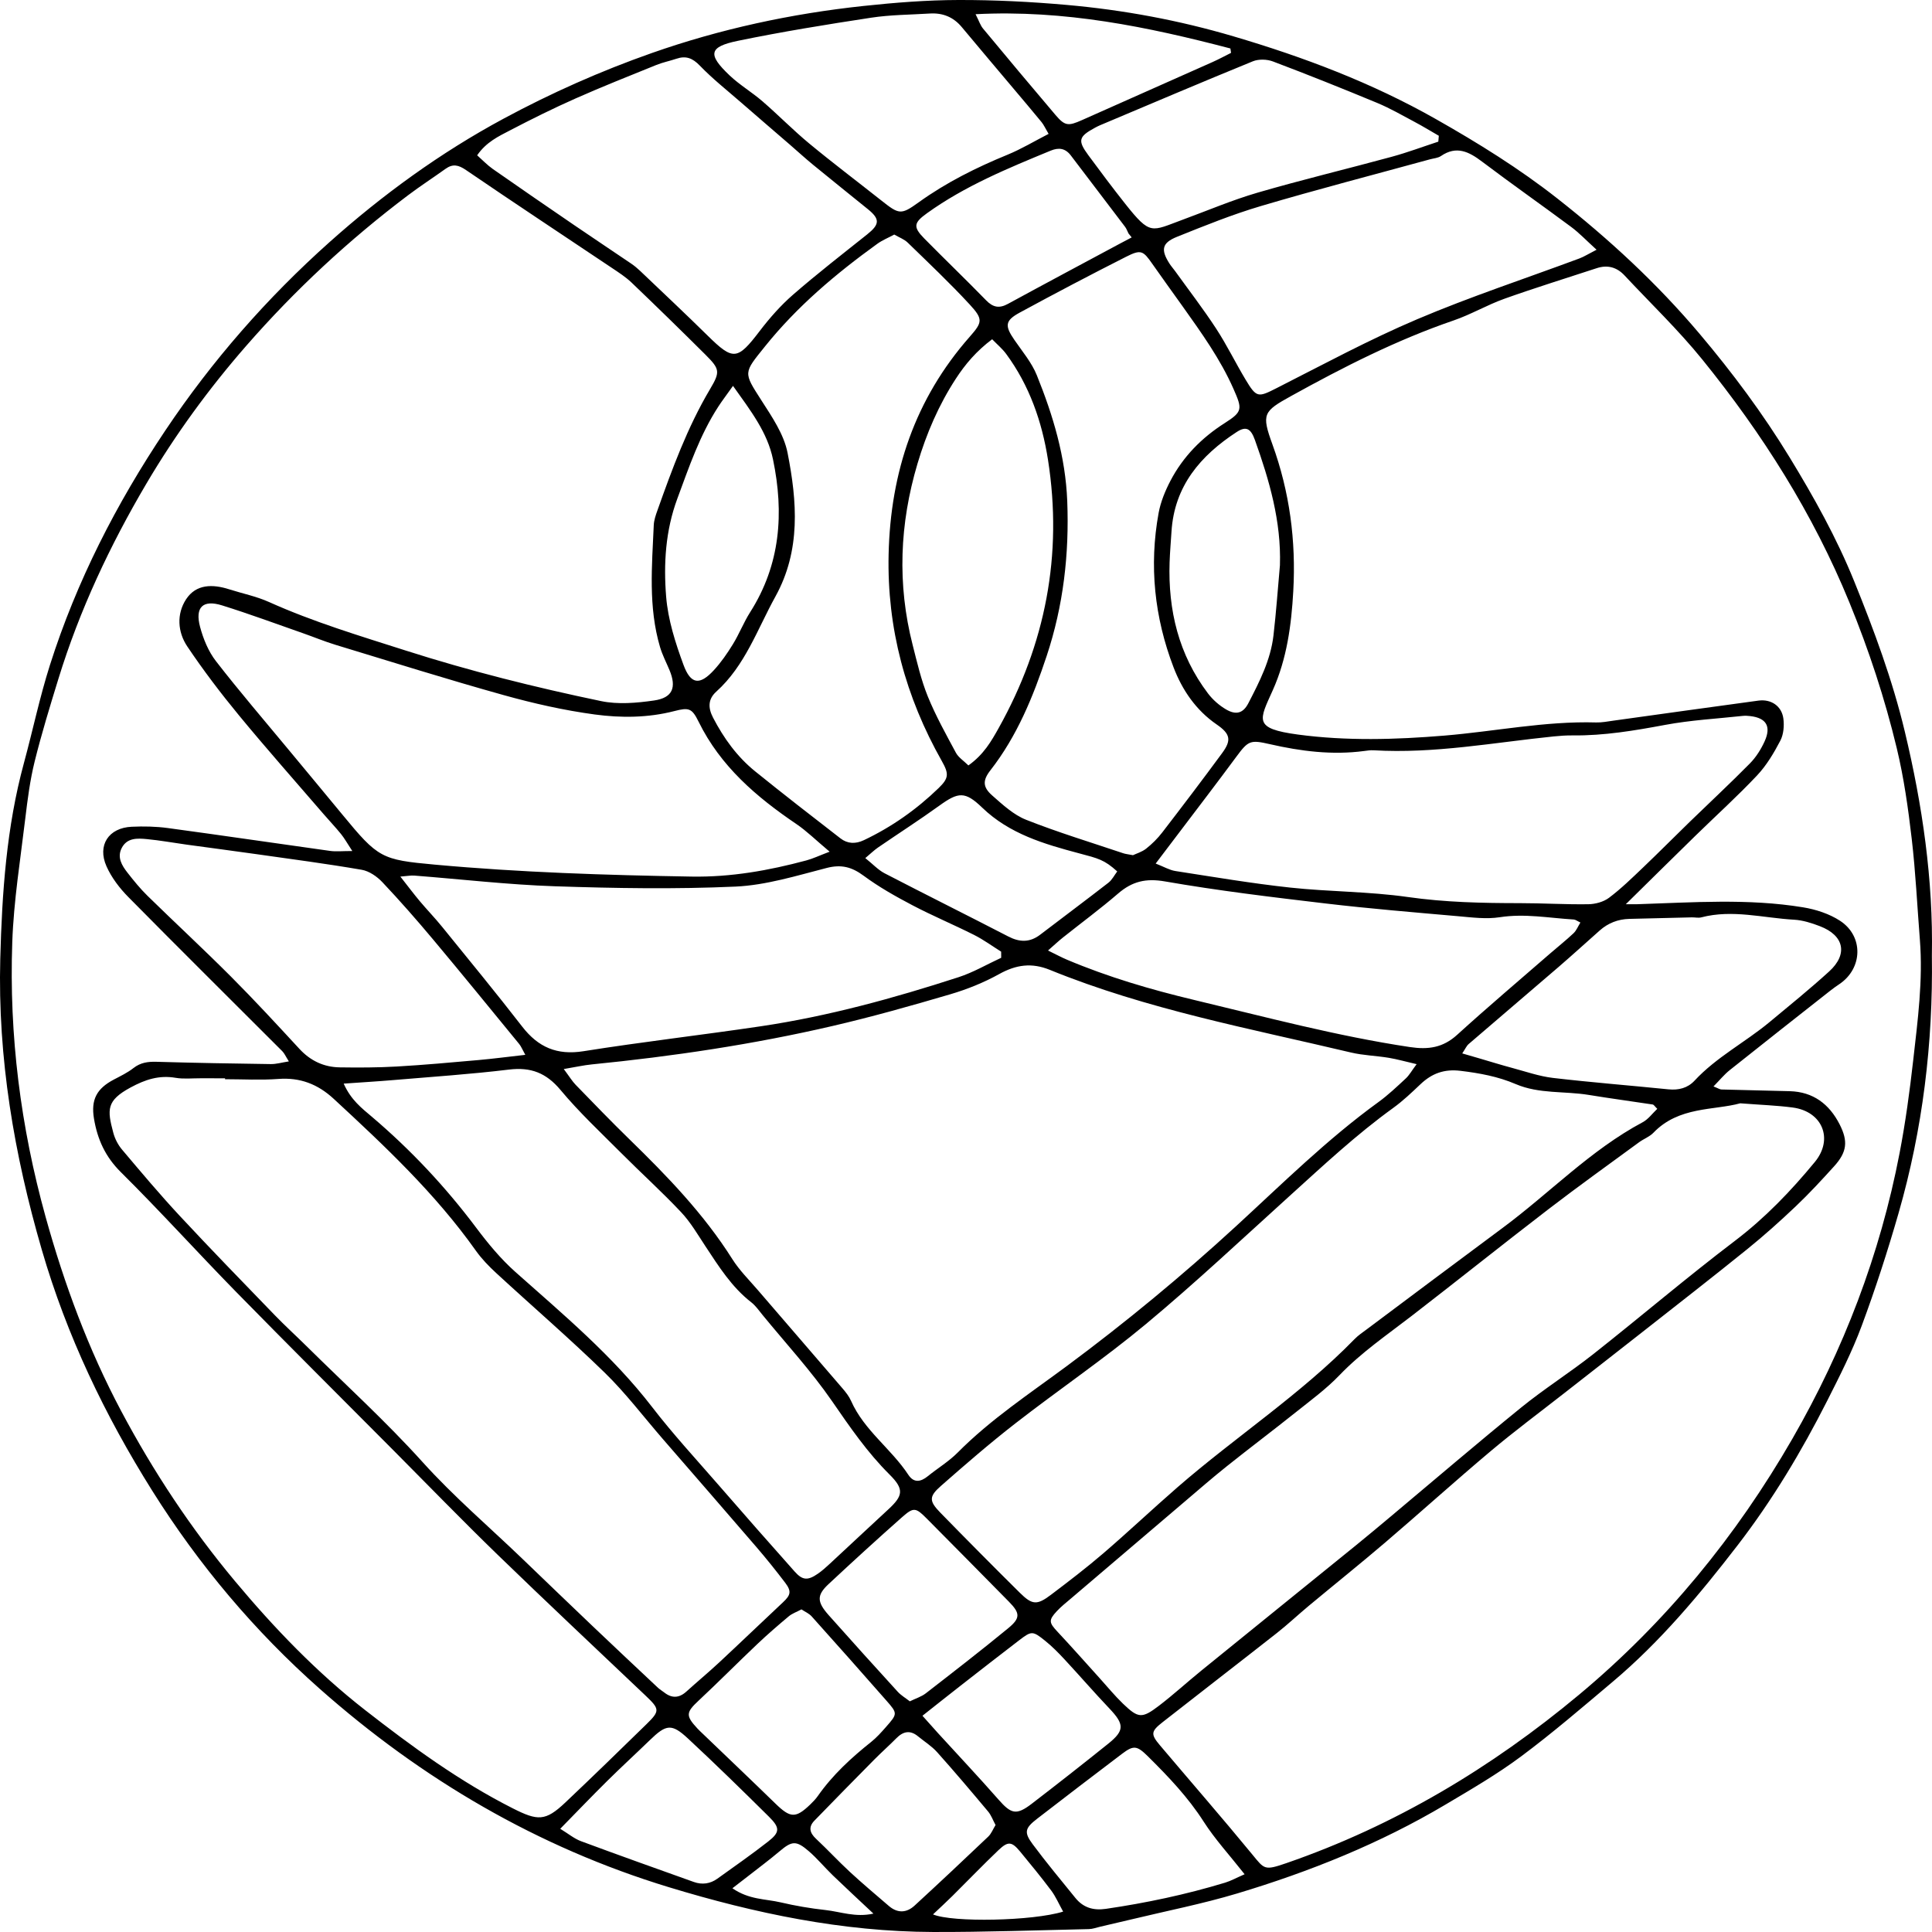 <?xml version="1.0" encoding="UTF-8"?>
<svg id="a" data-name="Ebene 1" xmlns="http://www.w3.org/2000/svg" width="5cm" height="5cm" viewBox="0 0 141.732 141.732">
  <path d="M141.723,70.108c.091,6.409-.67,12.721-2.443,18.886-.802,2.789-1.698,5.557-2.708,8.276-.699,1.88-1.615,3.686-2.522,5.479-1.885,3.724-4.029,7.303-6.573,10.606-2.768,3.594-5.68,7.079-9.165,10.016-2.212,1.864-4.409,3.756-6.725,5.481-1.755,1.307-3.662,2.415-5.547,3.534-4.804,2.854-9.955,4.92-15.284,6.52-2.542,.763-5.159,1.275-7.742,1.898-.769,.186-1.541,.363-2.312,.542-.271,.063-.543,.167-.816,.173-3.817,.084-7.635,.224-11.453,.212-6.624-.022-13.035-1.36-19.356-3.283-9.629-2.93-18.122-7.918-25.62-14.555-4.766-4.219-8.867-9.083-12.282-14.522-3.484-5.549-6.279-11.388-8.11-17.692C1.038,84.706-.172,77.609,.02,70.327c.128-4.827,.455-9.643,1.732-14.339,.651-2.395,1.159-4.834,1.91-7.196,1.957-6.157,4.872-11.843,8.463-17.207,3.435-5.13,7.466-9.729,12.044-13.818,3.908-3.49,8.141-6.566,12.772-9.061,3.502-1.887,7.127-3.496,10.867-4.812,5.033-1.77,10.232-2.889,15.533-3.456C65.656,.19,67.989,.006,70.315,0c2.651-.007,5.309,.128,7.951,.362,4.14,.367,8.212,1.121,12.215,2.302,5.162,1.523,10.151,3.404,14.859,6.074,3.096,1.755,6.108,3.624,8.899,5.816,3.788,2.974,7.318,6.233,10.444,9.935,2.421,2.866,4.65,5.86,6.601,9.059,1.779,2.917,3.445,5.897,4.734,9.081,1.462,3.608,2.814,7.252,3.72,11.044,1.291,5.397,2.089,10.86,1.985,16.436Zm-16.018,9.594c.333,.131,.455,.219,.58,.223,1.672,.048,3.344,.078,5.016,.125,1.712,.048,2.89,.941,3.65,2.425,.641,1.25,.543,2.043-.397,3.082-.91,1.005-1.832,2.005-2.814,2.937-1.149,1.091-2.333,2.152-3.564,3.147-2.543,2.056-5.126,4.062-7.696,6.083-1.908,1.5-3.824,2.99-5.735,4.486-1.802,1.411-3.641,2.776-5.392,4.249-2.607,2.193-5.137,4.48-7.727,6.693-1.846,1.577-3.741,3.095-5.608,4.648-.789,.656-1.537,1.363-2.343,1.997-2.788,2.192-5.599,4.355-8.389,6.545-.861,.675-.876,.885-.19,1.697,2.261,2.675,4.563,5.316,6.786,8.022,.879,1.07,.873,1.177,2.484,.62,7.944-2.746,15.039-6.989,21.483-12.364,6.348-5.295,11.52-11.617,15.639-18.767,3.762-6.531,6.438-13.525,7.866-20.959,.433-2.253,.742-4.534,1-6.815,.331-2.93,.723-5.862,.489-8.827-.195-2.473-.311-4.955-.599-7.417-.26-2.228-.573-4.467-1.097-6.644-.876-3.644-2.045-7.197-3.47-10.681-2.67-6.529-6.391-12.395-10.795-17.833-1.76-2.173-3.795-4.122-5.708-6.17-.565-.605-1.246-.79-2.038-.53-2.259,.743-4.533,1.443-6.772,2.243-1.271,.454-2.455,1.156-3.731,1.593-4.166,1.428-8.069,3.413-11.91,5.539-2.052,1.135-2.187,1.319-1.381,3.541,1.269,3.498,1.74,7.083,1.533,10.781-.14,2.494-.467,4.944-1.499,7.253-.988,2.21-1.471,2.818,1.837,3.263,3.565,.479,7.169,.374,10.744,.078,3.712-.307,7.385-1.074,11.135-.965,.415,.012,.835-.071,1.25-.129,3.552-.491,7.103-.994,10.656-1.473,.931-.126,1.707,.395,1.83,1.311,.071,.528,.019,1.165-.221,1.625-.472,.904-1.012,1.814-1.705,2.55-1.441,1.53-3.005,2.942-4.509,4.412-1.65,1.612-3.29,3.235-5.122,5.038,.512,0,.693,.005,.873-.001,4.048-.129,8.104-.433,12.13,.229,.939,.154,1.926,.474,2.715,.989,1.74,1.138,1.66,3.493-.048,4.642-.232,.156-.461,.319-.681,.492-2.457,1.935-4.917,3.866-7.362,5.817-.41,.327-.748,.746-1.196,1.201ZM25.846,62.432c-.387-.589-.578-.937-.823-1.24-.412-.508-.864-.983-1.291-1.478-2.075-2.409-4.185-4.788-6.206-7.241-1.337-1.623-2.615-3.305-3.787-5.051-.709-1.056-.794-2.377-.089-3.457,.738-1.129,1.953-1.12,3.156-.736,.978,.312,2.001,.517,2.93,.935,3.245,1.459,6.637,2.476,10.013,3.555,4.714,1.507,9.508,2.705,14.344,3.713,1.242,.259,2.607,.14,3.882-.043,1.373-.196,1.673-.958,1.136-2.238-.235-.56-.52-1.105-.691-1.685-.869-2.939-.591-5.946-.46-8.941,.016-.366,.146-.737,.271-1.088,1.084-3.047,2.194-6.083,3.852-8.88,.756-1.275,.738-1.473-.329-2.536-1.788-1.781-3.595-3.543-5.419-5.288-.435-.416-.954-.749-1.457-1.086-3.566-2.39-7.15-4.754-10.695-7.175-.552-.377-.964-.47-1.5-.086-.91,.653-1.853,1.262-2.747,1.937-4.34,3.273-8.299,6.951-11.883,11.058-2.748,3.15-5.198,6.511-7.315,10.1-2.669,4.526-4.902,9.274-6.454,14.319-.619,2.013-1.239,4.029-1.744,6.072-.336,1.36-.518,2.764-.684,4.159-.36,3.023-.85,6.047-.956,9.082-.241,6.834,.612,13.554,2.445,20.158,1.373,4.945,3.144,9.729,5.546,14.246,2.355,4.43,5.116,8.608,8.34,12.467,2.889,3.458,6.006,6.7,9.547,9.462,3.421,2.668,6.933,5.237,10.832,7.21,1.841,.932,2.399,.96,3.859-.421,2.002-1.894,3.978-3.817,5.95-5.743,1.005-.982,.982-1.112-.067-2.108-3.624-3.442-7.271-6.862-10.859-10.341-2.581-2.503-5.084-5.087-7.62-7.636-3.854-3.875-7.728-7.73-11.552-11.634-2.845-2.905-5.573-5.927-8.46-8.789-1.141-1.131-1.715-2.411-1.967-3.922-.231-1.387,.193-2.2,1.456-2.865,.493-.259,1.006-.504,1.44-.844,.521-.408,1.066-.479,1.699-.46,2.795,.081,5.591,.13,8.387,.168,.386,.005,.774-.112,1.315-.197-.237-.373-.327-.593-.482-.748-3.764-3.768-7.551-7.515-11.292-11.307-.642-.65-1.235-1.426-1.604-2.255-.691-1.552,.16-2.828,1.849-2.904,.881-.04,1.778-.023,2.651,.095,3.972,.537,7.938,1.125,11.908,1.678,.429,.06,.873,.008,1.626,.008Zm15.513,15.995c.433,.579,.621,.896,.87,1.153,1.3,1.338,2.595,2.683,3.932,3.985,2.783,2.71,5.472,5.491,7.564,8.806,.518,.821,1.228,1.523,1.866,2.265,2.068,2.407,4.147,4.804,6.213,7.213,.242,.282,.484,.588,.633,.925,.954,2.156,2.937,3.501,4.197,5.415,.402,.611,.903,.533,1.428,.107,.726-.589,1.543-1.08,2.196-1.738,2.419-2.437,5.272-4.318,8.004-6.344,4.319-3.204,8.46-6.626,12.414-10.259,3.404-3.129,6.689-6.381,10.442-9.103,.716-.519,1.364-1.136,2.014-1.739,.253-.235,.427-.557,.792-1.046-.826-.191-1.432-.365-2.05-.467-.919-.152-1.865-.174-2.767-.388-7.433-1.764-14.969-3.161-22.091-6.063-1.335-.544-2.476-.379-3.714,.308-1.129,.627-2.358,1.121-3.598,1.486-2.86,.842-5.735,1.652-8.638,2.326-5.818,1.351-11.717,2.227-17.659,2.817-.582,.058-1.157,.189-2.05,.339Zm-24.849,.748l-0-.071c-.604,0-1.209,.002-1.813-.001-.605-.003-1.223,.066-1.813-.034-1.215-.205-2.219,.121-3.307,.71-1.785,.967-1.717,1.627-1.264,3.325,.117,.439,.348,.885,.64,1.231,1.386,1.642,2.77,3.289,4.233,4.861,2.292,2.463,4.639,4.873,6.977,7.291,.746,.772,1.543,1.495,2.307,2.25,2.857,2.824,5.838,5.535,8.525,8.514,2.296,2.546,4.883,4.752,7.337,7.111,1.716,1.65,3.43,3.301,5.154,4.942,1.588,1.512,3.188,3.012,4.786,4.513,.135,.127,.301,.221,.448,.336,.561,.445,1.094,.429,1.632-.058,.796-.721,1.623-1.406,2.409-2.138,1.571-1.462,3.118-2.95,4.684-4.416,.562-.526,.634-.802,.155-1.433-.678-.893-1.381-1.769-2.112-2.619-2.284-2.656-4.585-5.297-6.88-7.944-1.407-1.623-2.713-3.353-4.246-4.846-2.575-2.508-5.302-4.858-7.946-7.295-.547-.504-1.077-1.05-1.507-1.655-2.972-4.189-6.678-7.674-10.421-11.133-1.171-1.082-2.464-1.584-4.065-1.464-1.297,.097-2.607,.02-3.912,.02Zm111.162,1.762c-1.943,.534-4.511,.215-6.378,2.163-.283,.295-.71,.446-1.048,.694-2.22,1.628-4.459,3.23-6.643,4.907-3.368,2.586-6.684,5.242-10.045,7.836-1.809,1.396-3.693,2.681-5.294,4.348-.964,1.005-2.106,1.842-3.2,2.715-1.677,1.339-3.393,2.63-5.07,3.969-1.058,.844-2.08,1.735-3.111,2.612-2.773,2.358-5.544,4.72-8.314,7.083-.355,.303-.726,.594-1.042,.934-.616,.662-.571,.842,.053,1.508,1.051,1.123,2.069,2.277,3.101,3.417,.564,.623,1.097,1.278,1.701,1.859,1.119,1.075,1.388,1.104,2.623,.164,1.076-.819,2.076-1.739,3.127-2.592,3.768-3.061,7.545-6.11,11.314-9.168,.87-.706,1.73-1.425,2.589-2.145,3.185-2.667,6.338-5.372,9.563-7.989,1.702-1.381,3.567-2.557,5.288-3.915,3.479-2.745,6.854-5.625,10.382-8.304,2.221-1.687,4.113-3.66,5.869-5.79,1.384-1.68,.56-3.706-1.622-3.995-1.153-.153-2.321-.191-3.843-.309Zm-6.093,.408c-.199-.197-.257-.306-.329-.317-1.562-.239-3.129-.446-4.689-.703-1.786-.294-3.651-.061-5.37-.797-1.3-.557-2.657-.804-4.059-.973-1.185-.142-2.087,.19-2.918,.977-.644,.61-1.291,1.229-2.007,1.746-2.694,1.946-5.117,4.209-7.575,6.434-3.496,3.164-6.937,6.399-10.558,9.414-3.083,2.567-6.415,4.83-9.586,7.294-1.876,1.458-3.677,3.019-5.463,4.589-.889,.781-.87,1.111-.036,1.966,1.925,1.972,3.866,3.929,5.825,5.869,.913,.904,1.262,.925,2.293,.144,1.303-.986,2.604-1.98,3.843-3.045,1.841-1.582,3.607-3.252,5.439-4.844,4.263-3.704,9.026-6.803,12.99-10.87,.259-.266,.575-.477,.874-.7,3.326-2.487,6.647-4.981,9.984-7.453,3.446-2.553,6.443-5.707,10.273-7.75,.411-.219,.712-.646,1.069-.982Zm-96.366-1.849c.535,1.2,1.327,1.802,2.057,2.421,2.86,2.429,5.407,5.143,7.663,8.149,.865,1.153,1.801,2.289,2.873,3.242,3.52,3.131,7.133,6.146,10.037,9.918,1.537,1.996,3.254,3.854,4.908,5.758,1.837,2.114,3.685,4.218,5.548,6.309,.579,.65,.963,.666,1.704,.153,.306-.211,.586-.464,.86-.717,1.438-1.331,2.865-2.673,4.305-4.001,1.081-.998,1.178-1.474,.092-2.553-1.637-1.626-2.916-3.493-4.22-5.384-1.532-2.221-3.378-4.222-5.092-6.316-.266-.325-.512-.687-.838-.94-1.432-1.114-2.376-2.62-3.356-4.104-.566-.857-1.092-1.766-1.789-2.506-1.406-1.493-2.932-2.872-4.381-4.326-1.515-1.52-3.092-2.993-4.464-4.637-1.051-1.26-2.185-1.691-3.781-1.497-2.818,.342-5.655,.529-8.485,.77-1.14,.097-2.283,.164-3.64,.26Zm35.649-17.016c-1.013-.85-1.678-1.512-2.44-2.029-2.932-1.986-5.565-4.237-7.172-7.506-.49-.997-.711-1.056-1.784-.779-1.928,.497-3.906,.508-5.833,.249-2.256-.304-4.5-.812-6.696-1.425-4.131-1.153-8.225-2.439-12.329-3.687-.802-.244-1.579-.569-2.371-.846-1.98-.691-3.948-1.423-5.95-2.046-1.405-.437-1.996,.136-1.609,1.581,.236,.883,.612,1.799,1.165,2.512,1.717,2.216,3.547,4.343,5.335,6.503,1.312,1.585,2.631,3.165,3.939,4.753,2.632,3.196,2.867,3.312,6.779,3.67,6.269,.573,12.553,.771,18.846,.877,2.886,.049,5.659-.446,8.414-1.186,.474-.127,.924-.344,1.707-.641Zm4.741-45.272c-.443,.238-.878,.413-1.247,.68-3.031,2.19-5.871,4.579-8.236,7.525-1.578,1.965-1.6,1.876-.268,3.95,.776,1.208,1.656,2.494,1.924,3.857,.699,3.555,.985,7.147-.89,10.54-1.329,2.404-2.223,5.072-4.341,6.98-.614,.553-.606,1.192-.235,1.907,.786,1.514,1.77,2.874,3.094,3.944,2.062,1.666,4.157,3.291,6.254,4.913,.517,.4,1.105,.422,1.715,.132,2.043-.969,3.868-2.255,5.489-3.826,.749-.726,.759-1.045,.23-1.98-2.659-4.703-4.026-9.735-3.903-15.167,.136-6.023,1.937-11.401,5.949-15.957,.936-1.062,.996-1.288-0-2.368-1.452-1.573-3.013-3.046-4.549-4.54-.254-.247-.621-.377-.986-.591Zm17.51,45.53c.249-.119,.661-.237,.973-.484,.436-.345,.842-.75,1.181-1.191,1.483-1.927,2.954-3.862,4.394-5.822,.686-.934,.608-1.398-.401-2.091-1.531-1.052-2.532-2.532-3.168-4.194-1.399-3.654-1.804-7.455-1.095-11.327,.149-.811,.48-1.616,.864-2.352,.928-1.777,2.295-3.164,3.985-4.239,1.321-.841,1.295-1.029,.647-2.5-.972-2.207-2.366-4.135-3.747-6.079-.731-1.029-1.477-2.047-2.198-3.083-.69-.991-.837-1.097-1.946-.535-2.619,1.325-5.219,2.693-7.799,4.094-1.085,.59-1.099,.968-.384,2.006,.58,.844,1.267,1.656,1.644,2.59,1.193,2.956,2.103,5.976,2.23,9.227,.152,3.89-.284,7.673-1.506,11.354-.991,2.984-2.169,5.884-4.131,8.398-.586,.751-.559,1.237,.134,1.848,.765,.674,1.565,1.417,2.486,1.781,2.334,.924,4.743,1.654,7.124,2.456,.175,.059,.364,.074,.715,.142Zm1.669,.613c.61,.237,1.012,.48,1.442,.547,2.803,.434,5.603,.91,8.421,1.215,2.868,.31,5.777,.285,8.628,.692,2.74,.391,5.469,.449,8.217,.45,1.676,0,3.352,.105,5.027,.08,.516-.008,1.118-.169,1.522-.474,.891-.67,1.697-1.459,2.508-2.232,1.149-1.095,2.266-2.225,3.405-3.331,1.473-1.43,2.978-2.829,4.42-4.291,.449-.455,.814-1.035,1.081-1.621,.5-1.101,.119-1.715-1.05-1.853-.184-.022-.374-.034-.558-.014-1.896,.206-3.812,.309-5.682,.658-2.251,.42-4.492,.799-6.787,.773-.465-.005-.932,.027-1.395,.074-4.396,.448-8.761,1.28-13.212,1.017-.23-.014-.466,.022-.696,.053-2.342,.31-4.642,.019-6.921-.503-1.428-.327-1.577-.264-2.451,.92-1.413,1.915-2.863,3.802-4.298,5.7-.497,.657-.996,1.314-1.622,2.139Zm-11.334,6.915l-.003-.452c-.66-.413-1.293-.878-1.985-1.227-1.499-.755-3.052-1.403-4.537-2.184-1.23-.646-2.455-1.337-3.57-2.162-.867-.641-1.635-.843-2.704-.568-2.208,.567-4.444,1.266-6.694,1.368-4.412,.199-8.845,.125-13.262-.024-3.439-.116-6.868-.518-10.303-.784-.252-.019-.51,.035-1.019,.074,.561,.713,.971,1.262,1.41,1.786,.54,.644,1.127,1.249,1.655,1.901,1.971,2.431,3.96,4.848,5.876,7.322,1.175,1.517,2.555,2.11,4.495,1.801,4.323-.688,8.675-1.186,13.005-1.829,4.945-.735,9.755-2.059,14.503-3.599,1.083-.351,2.089-.943,3.13-1.424ZM35.004,11.394c.4,.353,.745,.72,1.147,1.002,1.986,1.389,3.984,2.76,5.984,4.127,1.385,.947,2.784,1.873,4.172,2.817,.23,.157,.448,.338,.65,.53,1.656,1.578,3.324,3.144,4.954,4.749,1.882,1.853,2.182,1.813,3.826-.341,.731-.958,1.544-1.88,2.45-2.667,1.759-1.529,3.603-2.96,5.426-4.413,.926-.738,.954-1.124,.058-1.85-1.34-1.086-2.686-2.163-4.02-3.257-.578-.474-1.129-.98-1.694-1.469-1.198-1.036-2.402-2.067-3.597-3.108-1.018-.887-2.084-1.729-3.019-2.698-.534-.554-1.019-.745-1.72-.507-.485,.165-.995,.263-1.468,.455-1.989,.805-3.984,1.597-5.945,2.466-1.619,.718-3.21,1.508-4.782,2.328-.85,.443-1.752,.859-2.423,1.837Zm82.123,6.929c-.762-.691-1.27-1.231-1.855-1.667-2.172-1.615-4.39-3.168-6.549-4.8-.964-.729-1.873-1.19-3.016-.409-.219,.15-.53,.166-.8,.24-4.134,1.134-8.285,2.21-12.396,3.425-2.095,.619-4.134,1.444-6.165,2.26-1.11,.446-1.2,.946-.561,1.954,.125,.197,.284,.371,.42,.561,1.01,1.402,2.066,2.774,3.01,4.219,.788,1.206,1.422,2.513,2.164,3.75,.808,1.347,.92,1.303,2.293,.607,3.407-1.729,6.78-3.552,10.291-5.043,3.897-1.655,7.931-2.981,11.902-4.46,.333-.124,.638-.321,1.261-.64Zm-40.245,51.407c.602,.293,.99,.504,1.395,.675,3.014,1.272,6.133,2.189,9.315,2.949,5.257,1.254,10.478,2.654,15.836,3.458,1.35,.203,2.425,.05,3.465-.894,2.245-2.04,4.561-4.001,6.85-5.991,.564-.49,1.152-.954,1.695-1.467,.21-.198,.324-.499,.501-.784-.237-.111-.357-.212-.483-.22-1.808-.109-3.595-.453-5.433-.168-.993,.154-2.043,.014-3.06-.075-3.248-.286-6.499-.554-9.736-.936-3.93-.464-7.865-.936-11.761-1.615-1.406-.245-2.407-.002-3.438,.886-1.308,1.126-2.7,2.153-4.051,3.229-.313,.249-.605,.525-1.096,.954Zm-38.346,7.653c-.229-.413-.309-.626-.446-.792-2.103-2.566-4.196-5.139-6.327-7.682-1.2-1.432-2.433-2.839-3.716-4.196-.393-.416-.966-.811-1.509-.905-2.569-.443-5.156-.783-7.738-1.149-1.705-.242-3.412-.463-5.118-.698-.969-.134-1.933-.311-2.906-.404-.694-.066-1.456-.109-1.848,.655-.352,.686,.013,1.281,.423,1.806,.459,.588,.933,1.173,1.464,1.693,2.035,1.992,4.127,3.926,6.138,5.942,1.714,1.718,3.361,3.504,5.008,5.288,.812,.88,1.795,1.343,2.962,1.361,1.395,.021,2.795,.018,4.188-.062,1.998-.115,3.993-.297,5.987-.474,1.091-.097,2.178-.241,3.438-.383Zm32.506-21.231c1.127-.802,1.681-1.775,2.228-2.755,3.427-6.142,4.704-12.698,3.611-19.665-.439-2.799-1.363-5.455-3.068-7.767-.287-.39-.671-.708-1.029-1.078-1.155,.869-1.962,1.82-2.656,2.884-1.264,1.936-2.162,4.027-2.822,6.247-1.311,4.411-1.493,8.838-.352,13.303,.324,1.27,.619,2.562,1.109,3.769,.579,1.423,1.334,2.776,2.063,4.133,.184,.343,.562,.58,.917,.93Zm36.23,21.127c.505,.147,.887,.258,1.268,.369,.804,.235,1.603,.484,2.412,.701,.987,.264,1.968,.61,2.975,.728,2.817,.33,5.646,.551,8.467,.837,.749,.076,1.411-.091,1.917-.635,1.607-1.73,3.709-2.81,5.499-4.295,1.473-1.222,2.96-2.429,4.375-3.716,1.399-1.272,1.101-2.643-.682-3.324-.604-.231-1.251-.439-1.888-.474-2.265-.126-4.521-.771-6.807-.172-.217,.057-.464-.005-.696,0-1.53,.035-3.06,.07-4.59,.112-.822,.022-1.549,.303-2.168,.852-1.011,.896-2.01,1.807-3.033,2.689-2.187,1.885-4.389,3.753-6.577,5.638-.162,.139-.252,.361-.474,.69ZM76.925,9.82c-.242-.409-.352-.662-.52-.867-.68-.831-1.377-1.648-2.068-2.47-1.26-1.498-2.528-2.989-3.78-4.495-.619-.744-1.404-1.055-2.347-.996-1.439,.09-2.893,.091-4.313,.308-3.265,.498-6.529,1.027-9.763,1.694-2.137,.441-2.238,.996-.611,2.538,.741,.702,1.64,1.232,2.415,1.902,1.163,1.005,2.241,2.111,3.424,3.09,1.724,1.427,3.513,2.775,5.268,4.164,1.334,1.056,1.45,1.1,2.771,.15,2.022-1.454,4.221-2.549,6.515-3.49,1.012-.415,1.959-.988,3.01-1.527Zm28.59,.572l.037-.432c-.593-.341-1.177-.7-1.781-1.02-.904-.481-1.797-.998-2.74-1.39-2.533-1.052-5.081-2.071-7.646-3.041-.438-.166-1.05-.185-1.477-.011-3.748,1.529-7.472,3.116-11.203,4.688-.129,.054-.253,.119-.376,.185-1.207,.654-1.285,.936-.484,2.021,.887,1.202,1.782,2.399,2.709,3.568,1.853,2.335,1.899,2.006,4.194,1.163,1.833-.673,3.639-1.445,5.509-1.99,3.261-.949,6.568-1.74,9.845-2.633,1.152-.314,2.275-.736,3.411-1.108Zm-11.619,31.077c.102-3.224-.775-6.225-1.834-9.189-.306-.856-.653-1.035-1.339-.587-2.65,1.729-4.576,3.961-4.783,7.316-.046,.747-.113,1.492-.138,2.24-.119,3.516,.666,6.776,2.811,9.615,.354,.469,.833,.89,1.339,1.184,.737,.428,1.248,.274,1.629-.461,.816-1.576,1.632-3.17,1.841-4.968,.199-1.712,.319-3.432,.474-5.149ZM58.796,118.064c-.367,.196-.687,.305-.93,.508-.783,.656-1.558,1.325-2.299,2.027-1.452,1.376-2.861,2.799-4.322,4.164-.916,.855-.959,1.095-.088,2.034,.127,.137,.265,.263,.399,.392,1.779,1.708,3.568,3.407,5.335,5.128,1.087,1.058,1.478,1.087,2.547,.062,.201-.193,.399-.398,.558-.625,1.083-1.544,2.449-2.8,3.912-3.966,.397-.316,.743-.705,1.08-1.088,.862-.979,.869-.998,.029-1.954-1.812-2.064-3.634-4.119-5.468-6.162-.2-.223-.505-.351-.753-.518Zm-5.022-89.757c-.501,.705-.803,1.099-1.073,1.514-1.362,2.095-2.154,4.442-3.015,6.768-.868,2.343-1.011,4.771-.818,7.179,.136,1.694,.678,3.392,1.271,5.001,.536,1.456,1.198,1.517,2.229,.398,.533-.578,.989-1.24,1.402-1.913,.464-.755,.787-1.597,1.262-2.344,2.222-3.492,2.496-7.271,1.675-11.211-.412-1.979-1.603-3.523-2.934-5.392Zm12.97,96.504c.435-.214,.85-.339,1.171-.587,2.03-1.572,4.061-3.144,6.045-4.775,.912-.75,.879-1.109,.054-1.948-1.996-2.03-3.999-4.053-6.004-6.075-.835-.842-.979-.882-1.847-.114-1.818,1.609-3.611,3.247-5.386,4.904-.867,.81-.852,1.296,.015,2.273,1.675,1.886,3.367,3.756,5.066,5.619,.241,.264,.564,.451,.886,.702Zm24.561,12.685c-1.129-1.433-2.179-2.573-3.002-3.858-1.15-1.797-2.594-3.308-4.089-4.789-.808-.8-1.053-.831-1.904-.187-2.084,1.578-4.161,3.165-6.228,4.763-.892,.69-.977,.988-.329,1.861,1.001,1.349,2.079,2.64,3.137,3.946,.58,.716,1.316,.936,2.242,.801,2.959-.433,5.874-1.05,8.736-1.919,.426-.129,.824-.351,1.438-.619Zm-23.634-11.628c.477,.534,.81,.912,1.15,1.285,1.477,1.618,2.98,3.212,4.425,4.859,.933,1.064,1.315,1.177,2.441,.313,1.886-1.448,3.757-2.916,5.611-4.404,1.213-.974,1.188-1.427,.086-2.587-1.122-1.183-2.19-2.417-3.3-3.612-.442-.476-.903-.945-1.408-1.35-.928-.746-1-.737-1.925-.03-1.443,1.103-2.874,2.222-4.307,3.339-.872,.68-1.737,1.37-2.773,2.188Zm5.363,8.017c-.192-.356-.318-.72-.549-.995-1.228-1.466-2.464-2.928-3.74-4.353-.4-.447-.931-.774-1.399-1.16-.583-.481-1.095-.363-1.597,.148-.522,.53-1.081,1.023-1.605,1.552-1.473,1.489-2.942,2.983-4.4,4.487-.449,.463-.349,.89,.114,1.324,.851,.796,1.644,1.655,2.5,2.446,.924,.854,1.89,1.663,2.844,2.485,.632,.544,1.296,.524,1.891-.023,1.818-1.672,3.618-3.362,5.407-5.064,.223-.212,.341-.535,.533-.847Zm9.987-116.468l-.234-.29c-.083-.163-.143-.344-.252-.488-1.323-1.748-2.654-3.489-3.979-5.235-.402-.53-.883-.598-1.479-.352-3.14,1.296-6.282,2.586-9.069,4.588-.977,.702-1.04,1.006-.201,1.858,1.5,1.523,3.044,3.002,4.535,4.534,.506,.521,.963,.609,1.599,.262,2.735-1.491,5.486-2.955,8.231-4.429,.282-.151,.567-.3,.85-.449Zm-41.921,116.744c.599,.365,1.027,.725,1.519,.908,2.751,1.022,5.516,2.006,8.279,2.993,.609,.217,1.203,.137,1.731-.243,1.25-.899,2.516-1.778,3.727-2.727,.862-.675,.874-1.006,.058-1.814-1.956-1.938-3.925-3.863-5.941-5.737-1.205-1.12-1.598-1.05-2.801,.116-1.037,1.006-2.104,1.982-3.131,2.999-1.117,1.105-2.203,2.24-3.442,3.504ZM81.959,63.927c-.951-.862-1.393-.953-2.798-1.327-2.559-.681-5.104-1.421-7.106-3.351-1.26-1.214-1.744-1.156-3.146-.145-1.47,1.06-2.998,2.041-4.493,3.067-.285,.195-.535,.442-.937,.779,.563,.451,.945,.871,1.417,1.116,3.016,1.564,6.059,3.077,9.078,4.637,.835,.432,1.581,.444,2.339-.137,1.665-1.274,3.347-2.524,5.002-3.81,.27-.21,.437-.554,.645-.829ZM90.31,3.878l-.047-.322c-6.059-1.585-12.16-2.849-18.695-2.514,.257,.505,.353,.82,.547,1.053,1.761,2.123,3.531,4.239,5.317,6.34,.689,.81,.932,.826,1.939,.377,3.193-1.423,6.39-2.837,9.583-4.261,.461-.205,.905-.448,1.357-.673Zm-12.317,136.359c-.328-.589-.547-1.107-.873-1.543-.729-.973-1.501-1.914-2.275-2.852-.619-.75-.889-.789-1.595-.117-1.15,1.097-2.252,2.245-3.381,3.364-.453,.449-.924,.879-1.424,1.352,1.42,.605,7.323,.487,9.547-.205Zm-24.264-1.714c1.223,.849,2.429,.775,3.533,1.034,1.084,.254,2.189,.443,3.296,.564,1.103,.121,2.197,.558,3.517,.262-1.087-1.022-2.042-1.902-2.977-2.804-.603-.581-1.139-1.237-1.771-1.781-.93-.8-1.236-.749-2.156,.029-.709,.6-1.457,1.155-2.188,1.728-.357,.28-.719,.555-1.253,.968Z"/>
</svg>